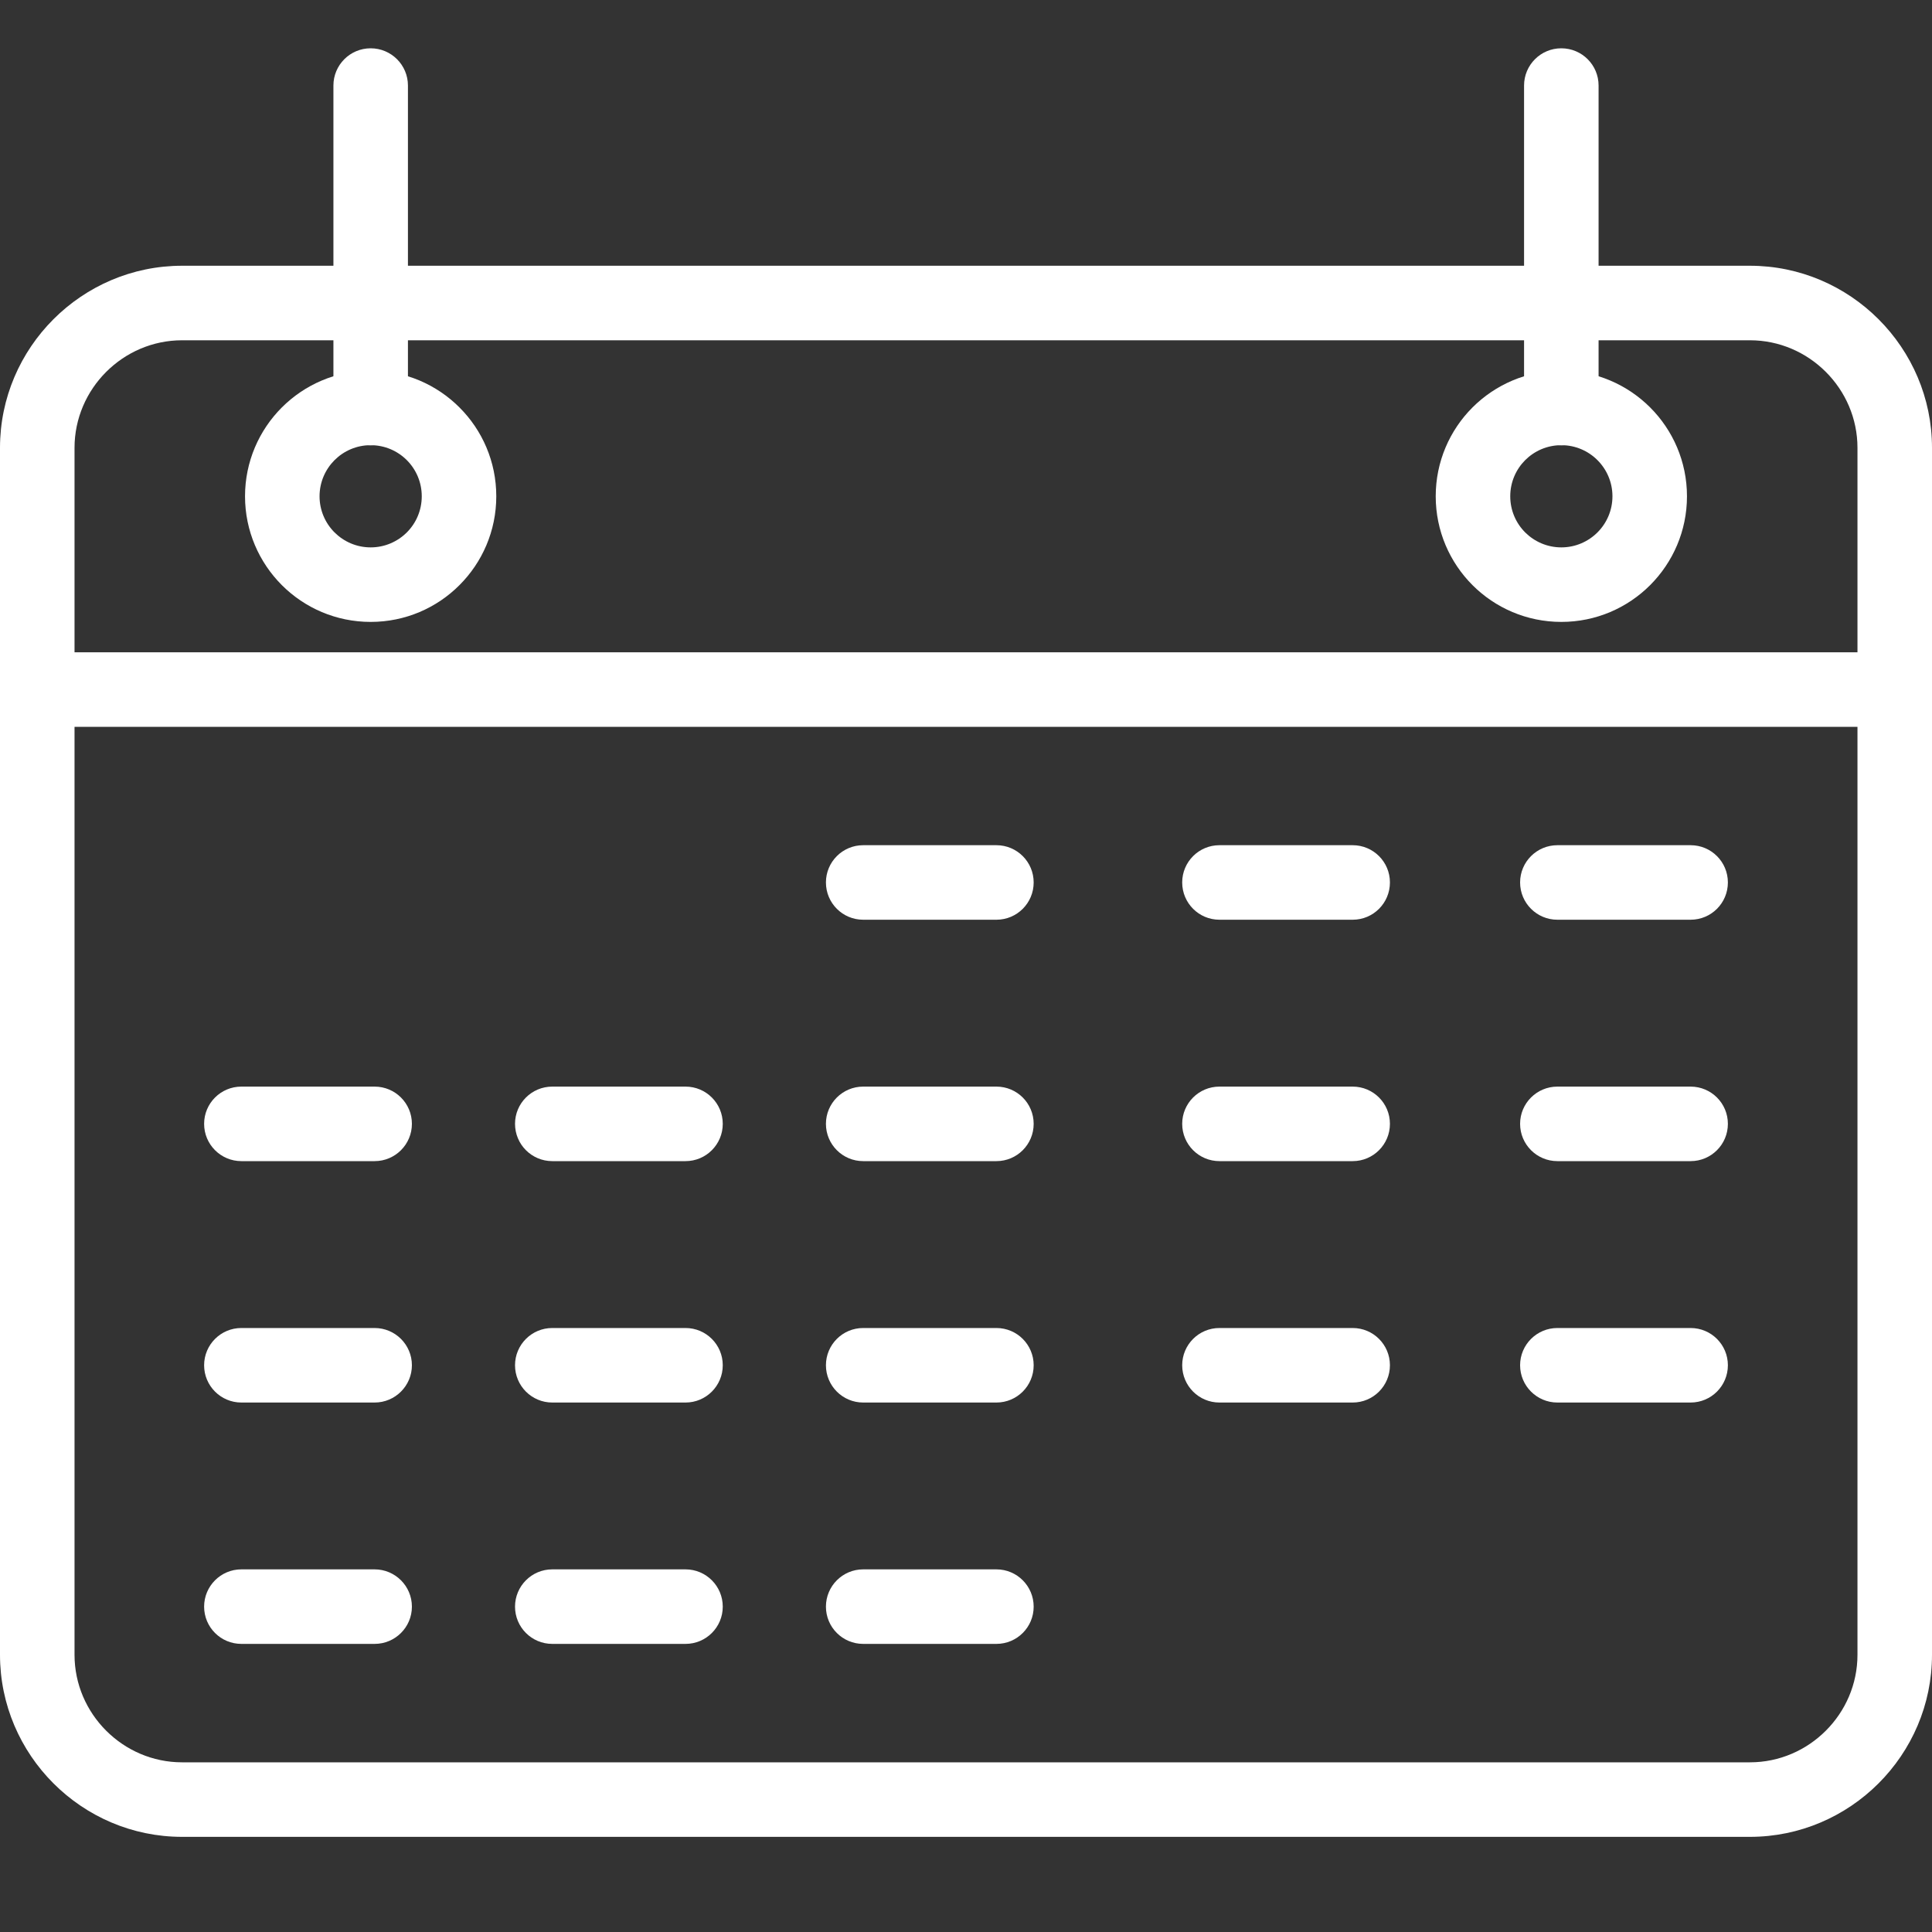 <?xml version="1.0" encoding="UTF-8"?> <svg xmlns="http://www.w3.org/2000/svg" width="40" height="40" viewBox="0 0 40 40" fill="none"><rect x="0" y="0" width="40" height="40" fill="#333333" stroke="none"/><path d="M3.77 5.502H36.23C37.267 5.502 38.21 5.926 38.893 6.609C39.576 7.292 40 8.235 40 9.272V34.26C40 35.298 39.576 36.24 38.893 36.923C38.21 37.606 37.267 38.03 36.23 38.03H3.77C2.732 38.03 1.79 37.606 1.107 36.923C0.424 36.24 0 35.297 0 34.26V9.272C0 8.235 0.424 7.292 1.107 6.609C1.79 5.926 2.732 5.502 3.77 5.502ZM36.23 7.045H3.77C3.158 7.045 2.602 7.296 2.198 7.7C1.794 8.104 1.543 8.661 1.543 9.272V34.26C1.543 34.872 1.794 35.428 2.198 35.832C2.602 36.236 3.158 36.487 3.77 36.487H36.23C36.842 36.487 37.398 36.236 37.802 35.832C38.206 35.428 38.457 34.872 38.457 34.26V9.272C38.457 8.661 38.206 8.104 37.802 7.7C37.398 7.296 36.842 7.045 36.23 7.045Z" fill="white"></path><path d="M0.771 13.505C0.345 13.505 0 13.85 0 14.276C0 14.702 0.345 15.048 0.771 15.048H39.228C39.655 15.048 40 14.702 40 14.276C40 13.85 39.655 13.505 39.228 13.505H0.771Z" fill="white"></path><path d="M7.674 7.674C8.393 7.674 9.043 7.965 9.513 8.436C9.984 8.906 10.275 9.557 10.275 10.275C10.275 10.993 9.984 11.643 9.513 12.114C9.043 12.585 8.393 12.876 7.674 12.876C6.956 12.876 6.306 12.585 5.835 12.114C5.365 11.643 5.073 10.993 5.073 10.275C5.073 9.557 5.365 8.906 5.835 8.436C6.306 7.965 6.956 7.674 7.674 7.674ZM8.423 9.527C8.231 9.335 7.967 9.217 7.674 9.217C7.382 9.217 7.118 9.335 6.926 9.527C6.735 9.718 6.616 9.983 6.616 10.275C6.616 10.567 6.735 10.832 6.926 11.023C7.118 11.214 7.382 11.333 7.674 11.333C7.967 11.333 8.231 11.214 8.423 11.023C8.614 10.832 8.732 10.567 8.732 10.275C8.732 9.983 8.614 9.718 8.423 9.527Z" fill="white"></path><path d="M32.326 7.674C33.044 7.674 33.694 7.965 34.165 8.436C34.635 8.906 34.927 9.557 34.927 10.275C34.927 10.993 34.635 11.643 34.165 12.114C33.694 12.585 33.044 12.876 32.326 12.876C31.608 12.876 30.957 12.585 30.486 12.114C30.016 11.643 29.725 10.993 29.725 10.275C29.725 9.557 30.016 8.906 30.486 8.436C30.957 7.965 31.608 7.674 32.326 7.674ZM33.074 9.527C32.882 9.335 32.618 9.217 32.326 9.217C32.033 9.217 31.769 9.335 31.577 9.527C31.386 9.718 31.268 9.983 31.268 10.275C31.268 10.567 31.386 10.832 31.577 11.023C31.769 11.214 32.033 11.333 32.326 11.333C32.618 11.333 32.882 11.214 33.074 11.023C33.265 10.832 33.384 10.567 33.384 10.275C33.384 9.983 33.265 9.718 33.074 9.527Z" fill="white"></path><path d="M8.446 1.771C8.446 1.345 8.1 1 7.674 1C7.248 1 6.903 1.345 6.903 1.771V8.449C6.903 8.875 7.248 9.22 7.674 9.22C8.1 9.22 8.446 8.875 8.446 8.449V1.771Z" fill="white"></path><path d="M33.097 1.771C33.097 1.345 32.752 1 32.325 1C31.899 1 31.554 1.345 31.554 1.771V8.449C31.554 8.875 31.899 9.22 32.325 9.22C32.752 9.22 33.097 8.875 33.097 8.449V1.771Z" fill="white"></path><path d="M17.871 17.499C17.445 17.499 17.1 17.844 17.1 18.27C17.1 18.697 17.445 19.042 17.871 19.042H20.63C21.056 19.042 21.401 18.697 21.401 18.27C21.401 17.844 21.056 17.499 20.63 17.499H17.871Z" fill="white"></path><path d="M25.247 17.499C24.821 17.499 24.476 17.844 24.476 18.27C24.476 18.697 24.821 19.042 25.247 19.042H28.006C28.432 19.042 28.777 18.697 28.777 18.27C28.777 17.844 28.432 17.499 28.006 17.499H25.247Z" fill="white"></path><path d="M32.244 17.499C31.818 17.499 31.472 17.844 31.472 18.27C31.472 18.697 31.818 19.042 32.244 19.042H35.002C35.429 19.042 35.774 18.697 35.774 18.27C35.774 17.844 35.429 17.499 35.002 17.499H32.244Z" fill="white"></path><path d="M4.997 22.497C4.571 22.497 4.226 22.842 4.226 23.268C4.226 23.694 4.571 24.04 4.997 24.04H7.756C8.182 24.04 8.528 23.694 8.528 23.268C8.528 22.842 8.182 22.497 7.756 22.497H4.997Z" fill="white"></path><path d="M11.434 22.497C11.008 22.497 10.663 22.842 10.663 23.268C10.663 23.694 11.008 24.04 11.434 24.04H14.193C14.619 24.04 14.964 23.694 14.964 23.268C14.964 22.842 14.619 22.497 14.193 22.497H11.434Z" fill="white"></path><path d="M17.871 22.497C17.445 22.497 17.1 22.842 17.1 23.268C17.1 23.694 17.445 24.04 17.871 24.04H20.63C21.056 24.04 21.401 23.694 21.401 23.268C21.401 22.842 21.056 22.497 20.63 22.497H17.871Z" fill="white"></path><path d="M25.247 22.497C24.821 22.497 24.476 22.842 24.476 23.268C24.476 23.694 24.821 24.04 25.247 24.04H28.006C28.432 24.04 28.777 23.694 28.777 23.268C28.777 22.842 28.432 22.497 28.006 22.497H25.247Z" fill="white"></path><path d="M32.244 22.497C31.818 22.497 31.472 22.842 31.472 23.268C31.472 23.694 31.818 24.04 32.244 24.04H35.002C35.429 24.04 35.774 23.694 35.774 23.268C35.774 22.842 35.429 22.497 35.002 22.497H32.244Z" fill="white"></path><path d="M4.997 27.495C4.571 27.495 4.226 27.84 4.226 28.266C4.226 28.692 4.571 29.038 4.997 29.038H7.756C8.182 29.038 8.528 28.692 8.528 28.266C8.528 27.84 8.182 27.495 7.756 27.495H4.997Z" fill="white"></path><path d="M11.434 27.495C11.008 27.495 10.663 27.84 10.663 28.266C10.663 28.692 11.008 29.038 11.434 29.038H14.193C14.619 29.038 14.964 28.692 14.964 28.266C14.964 27.84 14.619 27.495 14.193 27.495H11.434Z" fill="white"></path><path d="M17.871 27.495C17.445 27.495 17.1 27.84 17.1 28.266C17.1 28.692 17.445 29.038 17.871 29.038H20.63C21.056 29.038 21.401 28.692 21.401 28.266C21.401 27.84 21.056 27.495 20.63 27.495H17.871Z" fill="white"></path><path d="M25.247 27.495C24.821 27.495 24.476 27.84 24.476 28.266C24.476 28.692 24.821 29.038 25.247 29.038H28.006C28.432 29.038 28.777 28.692 28.777 28.266C28.777 27.84 28.432 27.495 28.006 27.495H25.247Z" fill="white"></path><path d="M32.244 27.495C31.818 27.495 31.472 27.84 31.472 28.266C31.472 28.692 31.818 29.038 32.244 29.038H35.002C35.429 29.038 35.774 28.692 35.774 28.266C35.774 27.84 35.429 27.495 35.002 27.495H32.244Z" fill="white"></path><path d="M4.997 32.492C4.571 32.492 4.226 32.838 4.226 33.264C4.226 33.69 4.571 34.035 4.997 34.035H7.756C8.182 34.035 8.528 33.69 8.528 33.264C8.528 32.838 8.182 32.492 7.756 32.492H4.997Z" fill="white"></path><path d="M11.434 32.492C11.008 32.492 10.663 32.838 10.663 33.264C10.663 33.69 11.008 34.035 11.434 34.035H14.193C14.619 34.035 14.964 33.69 14.964 33.264C14.964 32.838 14.619 32.492 14.193 32.492H11.434Z" fill="white"></path><path d="M17.871 32.492C17.445 32.492 17.1 32.838 17.1 33.264C17.1 33.69 17.445 34.035 17.871 34.035H20.63C21.056 34.035 21.401 33.69 21.401 33.264C21.401 32.838 21.056 32.492 20.63 32.492H17.871Z" fill="white"></path></svg> 